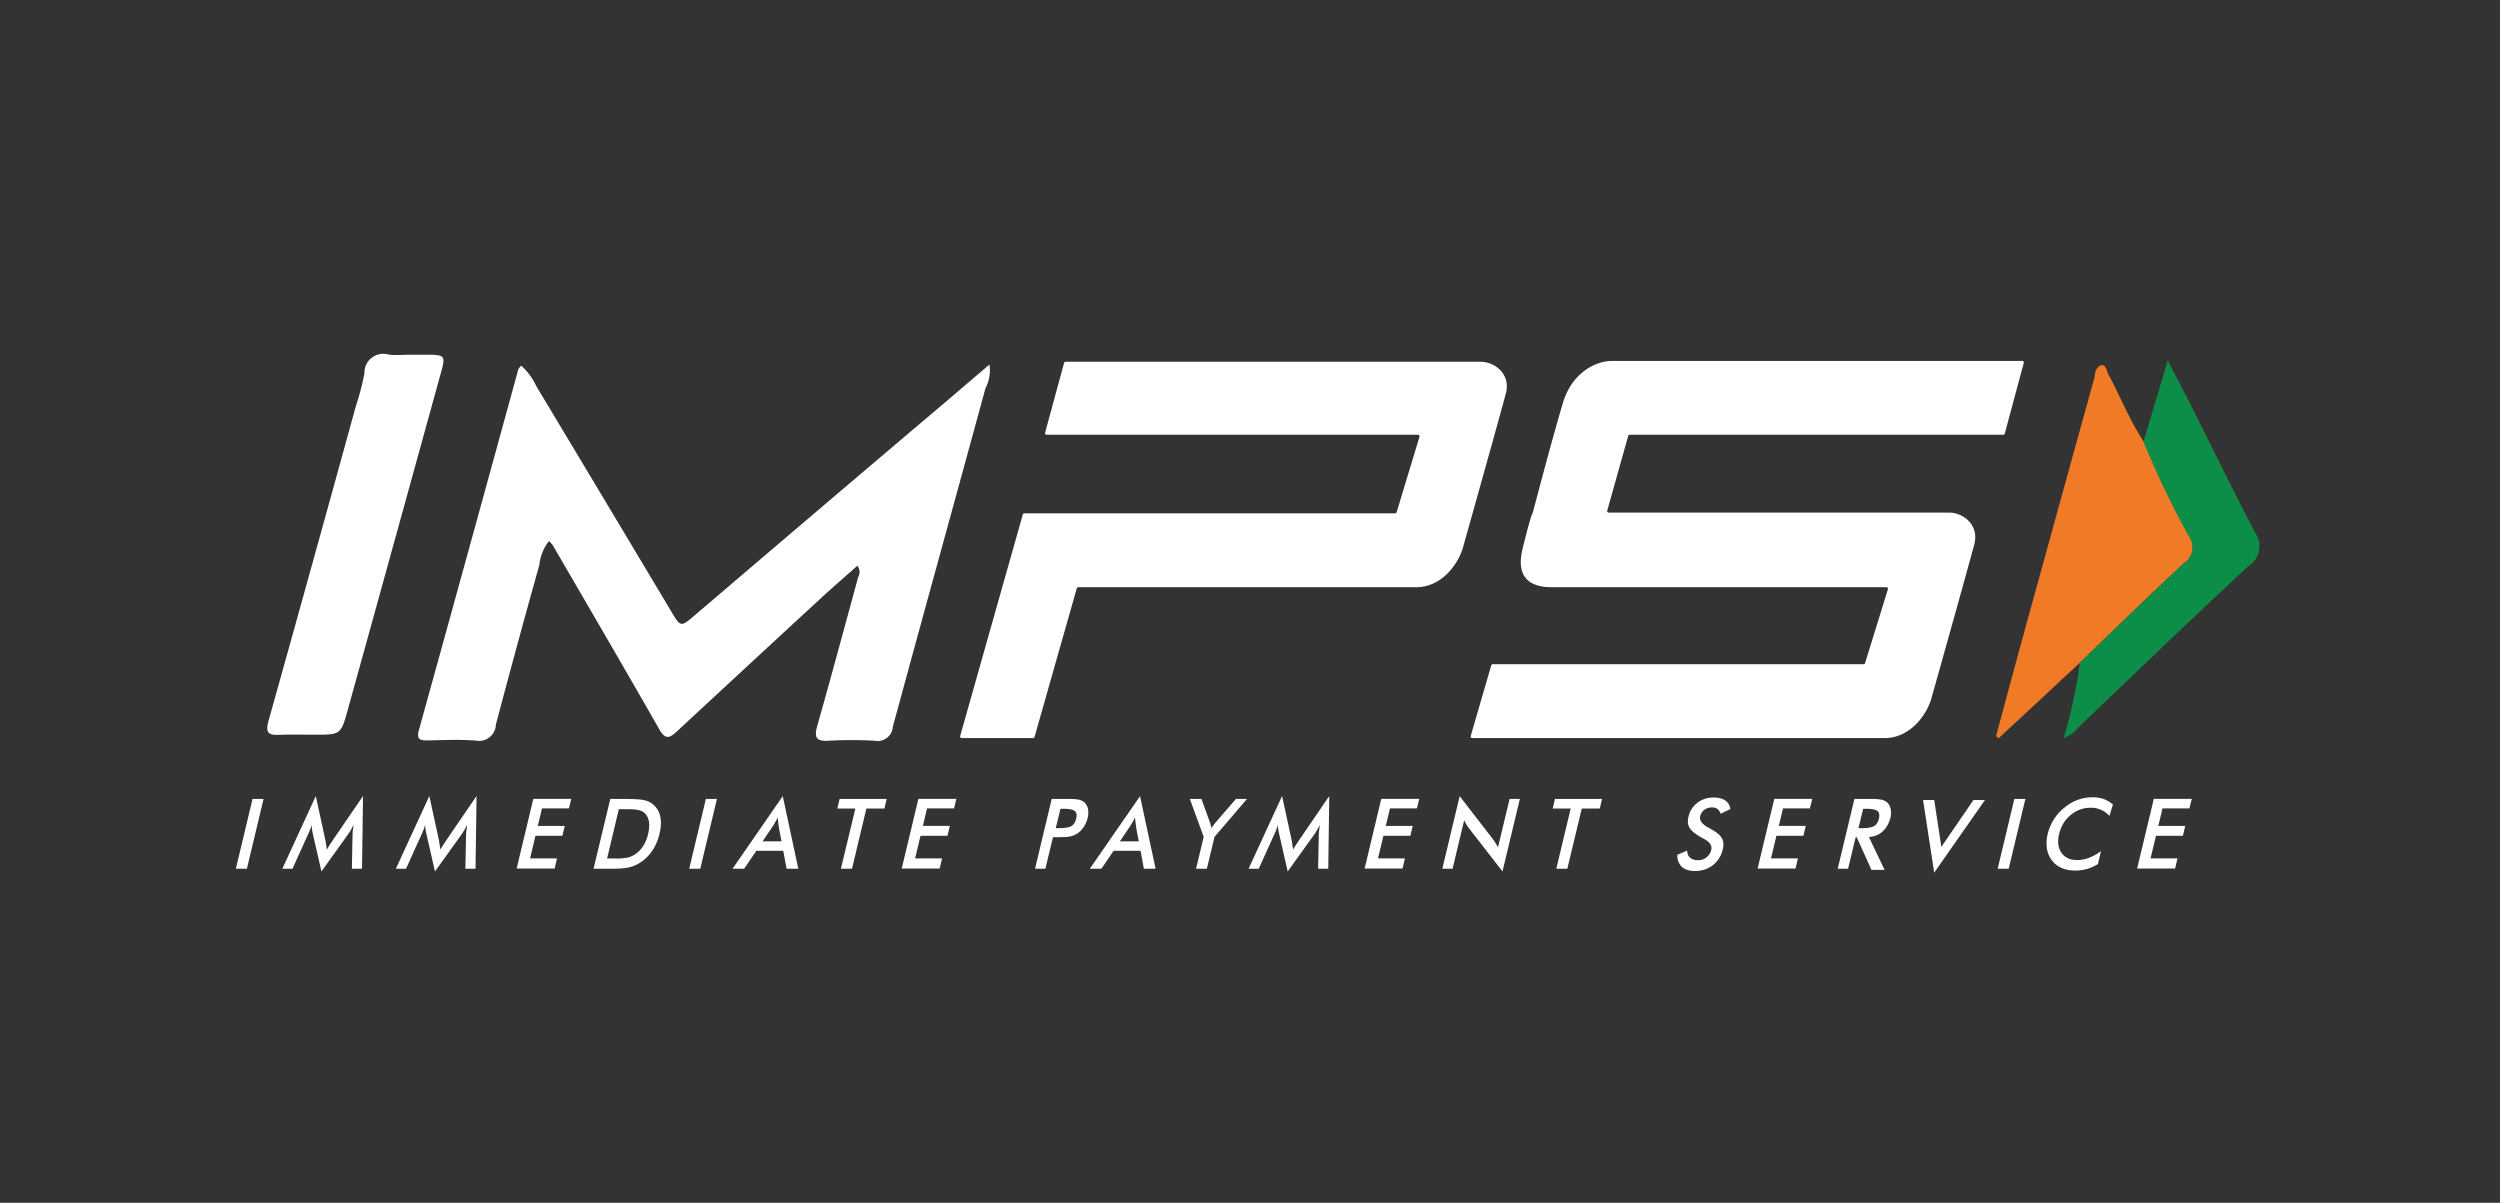 <svg width="106" height="51" viewBox="0 0 106 51" fill="none" xmlns="http://www.w3.org/2000/svg"><rect x="0" y="0" width="106" height="51" fill="#333333" stroke="none"/><path d="m88.188 28.097-3.443 3.204-.113-.087c.393-1.465.786-2.924 1.185-4.382 1-3.63 1.998-7.253 3.004-10.883v-.033c0-.18.093-.347.253-.433.24-.04.233.233.32.386.513.946.899 1.951 1.498 2.85a40.815 40.815 0 0 0 1.939 4.037c.086.133.14.286.14.446 0 .273-.14.533-.374.68-1.498 1.391-2.95 2.81-4.409 4.215Z" fill="#F07A25"/><path d="M88.188 28.097c1.465-1.405 2.917-2.824 4.402-4.209a.804.804 0 0 0 .373-.68.77.77 0 0 0-.14-.446 39.377 39.377 0 0 1-1.938-4.036l1.026-3.443c.426.82.78 1.492 1.119 2.171.86 1.712 1.698 3.437 2.59 5.135.12.167.18.367.18.573 0 .34-.172.66-.466.84-2.437 2.257-4.828 4.568-7.233 6.86-.153.2-.36.352-.599.432.306-1.045.54-2.118.686-3.197Z" fill="#0C8D48"/><path d="M17.97 15.04h-.7l-.17.007a4.9 4.9 0 0 0-.17.006c-.146 0-.292 0-.432-.013a.799.799 0 0 0-1.046.76v.032c-.093.48-.22.953-.373 1.42v.002a3037.02 3037.02 0 0 1-3.696 13.318c-.127.453-.033.606.426.586.367-.015.737-.012 1.105-.01l.44.003c1.086 0 1.1 0 1.392-1.059 1.079-3.887 2.153-7.778 3.226-11.666l.006-.023.691-2.504c.24-.859.233-.859-.7-.859ZM34.746 25.42c.37-.343.748-.675 1.127-1.01.16-.14.319-.28.478-.422.06.067.093.16.093.273 0 .067-.02.133-.053.193l-.375 1.378c-.447 1.64-.893 3.282-1.356 4.916-.14.486-.094.693.466.66.32-.02.646-.027.965-.027.333 0 .673.006 1.006.026a.584.584 0 0 0 .113.014c.34 0 .626-.267.646-.606.736-2.712 1.48-5.421 2.224-8.13.57-2.076 1.14-4.152 1.706-6.23a1.608 1.608 0 0 0 .166-.999l-.996.85c-.384.33-.758.65-1.135.968-3.45 2.918-6.886 5.848-10.323 8.779l-.035.03-.007.006c-.295.252-.443.379-.568.359-.127-.02-.23-.192-.436-.537l-.007-.012a4489.252 4489.252 0 0 0-5.7-9.517 2.71 2.71 0 0 0-.647-.88.866.866 0 0 0-.12.154 5748.476 5748.476 0 0 1-4.216 15.298c-.113.4.06.447.373.44.127-.002.254-.005.38-.009h.002c.554-.014 1.11-.027 1.656.016.047.006.094.013.14.013.387 0 .7-.306.713-.693.6-2.264 1.212-4.522 1.845-6.773.033-.366.18-.72.406-1.006.06.054.12.12.167.187l.973 1.673.002.004c1.181 2.03 2.362 4.06 3.527 6.102.26.46.433.406.766.093 2.011-1.865 4.016-3.723 6.034-5.581ZM45.182 15.337H62.77c.606 0 1.296.522 1.078 1.347-.243.915-1.313 4.735-1.818 6.53-.19.674-.882 1.684-1.986 1.684H45.719c-.03 0-.056.02-.064.049l-1.79 6.298a.067.067 0 0 1-.065.049h-3.024a.067.067 0 0 1-.065-.086l2.655-9.392a.067.067 0 0 1 .065-.05h15.721c.03 0 .056-.018.065-.047l.969-3.198a.067.067 0 0 0-.065-.087H44.377a.067.067 0 0 1-.065-.085l.805-2.962a.067.067 0 0 1 .065-.05ZM82.632 21.733c.606 0 1.296.522 1.078 1.347-.243.916-1.313 4.735-1.818 6.53-.19.674-.882 1.684-1.986 1.684H62.422a.067.067 0 0 1-.064-.086l.87-2.996a.067.067 0 0 1 .064-.049h15.722c.03 0 .056-.02.065-.047l.968-3.131a.067.067 0 0 0-.064-.087H65.8c-.589 0-1.599-.152-1.245-1.616.353-1.465.437-1.549.437-1.549.27-1.032.902-3.41 1.28-4.662.377-1.253 1.363-1.768 2.087-1.768h17.384c.044 0 .076.042.065.085l-.806 2.996a.067.067 0 0 1-.065.05H69.1c-.03 0-.057.02-.065.05l-.888 3.164a.067.067 0 0 0 .065.085h14.42ZM14.948 35.372a1.797 1.797 0 0 1 .022-.218l.002-.024.004-.034v-.001l.015-.13a2.484 2.484 0 0 1-.23.406l-1.132 1.579-.368-1.611-.004-.02c-.013-.06-.025-.116-.03-.172a1.206 1.206 0 0 1-.014-.181 1.418 1.418 0 0 1-.062.196 1.913 1.913 0 0 1-.09.215l-.66 1.458h-.43l1.419-3.084.406 1.87.004.024c.006.029.013.07.02.124l.015.1v.001a36.168 36.168 0 0 1 .023.152c.048-.086.115-.191.206-.325a.722.722 0 0 0 .052-.081l1.276-1.865-.043 3.084h-.43l.029-1.463ZM61.89 33.756l-.735 3.079h.434l.492-2.056c.03.058.058.115.091.172.034.058.067.11.105.158l1.429 1.84.736-3.073h-.435l-.492 2.05a2.378 2.378 0 0 0-.115-.196c-.033-.057-.071-.11-.11-.162l-1.4-1.812ZM71.12 36.242l.415-.177c.005.134.043.234.124.301a.505.505 0 0 0 .34.105.55.55 0 0 0 .358-.12.578.578 0 0 0 .2-.32c.044-.171-.061-.33-.31-.463-.033-.02-.062-.033-.081-.043-.282-.158-.459-.301-.53-.43-.077-.13-.091-.287-.043-.474.057-.239.186-.435.377-.583.196-.148.42-.224.683-.224.21 0 .382.043.502.129a.487.487 0 0 1 .21.363l-.41.196a.398.398 0 0 0-.144-.206.361.361 0 0 0-.22-.062.535.535 0 0 0-.325.1.464.464 0 0 0-.177.273c-.043.177.082.344.368.497l.03.016.004.002.004.002a.139.139 0 0 1 .015.009c.253.134.415.268.492.397.076.129.09.291.043.483a1.168 1.168 0 0 1-.416.669c-.21.162-.463.248-.755.248-.243 0-.434-.057-.563-.172a.685.685 0 0 1-.192-.516ZM81.538 33.92 82.01 37l2.154-3.08h-.488l-1.363 1.986-.303-1.986h-.472ZM89.44 34.593a1.039 1.039 0 0 0-.802-.344c-.315 0-.597.105-.846.31-.248.21-.41.478-.487.808-.076.32-.043.583.1.789.144.206.359.31.655.31.172 0 .34-.028.511-.095.167-.062.34-.158.511-.282l-.129.545a1.754 1.754 0 0 1-.96.277c-.22 0-.416-.038-.583-.11a1 1 0 0 1-.415-.33 1.08 1.08 0 0 1-.206-.497 1.611 1.611 0 0 1 .034-.616 2.04 2.04 0 0 1 .707-1.114c.176-.144.367-.258.573-.33.2-.077.41-.11.626-.11.172 0 .325.024.468.076.143.053.272.13.392.23l-.148.483ZM36.735 34.282l-.611 2.553h-.469l.612-2.553h-.765l.096-.406h1.997l-.096.406h-.764ZM66.455 36.835l.612-2.553h.764l.096-.406h-1.998l-.095.406h.764l-.611 2.553h.468Z" fill="#fff"/><path fill-rule="evenodd" clip-rule="evenodd" d="m25.875 33.876-.708 2.959h.755c.34 0 .593-.02.765-.062.172-.043.334-.115.482-.216.196-.129.363-.3.497-.501s.234-.435.296-.698c.063-.263.077-.497.039-.703a.923.923 0 0 0-.258-.502.854.854 0 0 0-.387-.215c-.158-.043-.44-.062-.85-.062h-.631Zm.258 2.524h-.392l.497-2.09h.344c.239 0 .415.015.52.044.11.028.192.076.258.148a.65.65 0 0 1 .158.358c.02.144.005.306-.038.498a1.55 1.55 0 0 1-.2.497 1.225 1.225 0 0 1-.33.354c-.1.066-.206.119-.32.148a2.183 2.183 0 0 1-.497.043Z" fill="#fff"/><path d="M19.78 35.18c-.014.106-.018.168-.018.192l-.03 1.463h.43l.044-3.084-1.276 1.865a.722.722 0 0 1-.052.081c-.091.134-.158.24-.206.325a13.057 13.057 0 0 0-.023-.151v-.001a8.57 8.57 0 0 1-.035-.225 2.184 2.184 0 0 1-.004-.025l-.406-1.869-1.419 3.084h.43l.66-1.458c.038-.077.066-.149.09-.215l.018-.053c.018-.051.034-.097.044-.143 0 .057.005.12.015.181.004.056.016.113.029.172l.004.02.368 1.61 1.132-1.577a2.484 2.484 0 0 0 .23-.406c-.003.037-.009.08-.014.129v.002l-.01.084ZM55.917 35.372c0-.024.005-.086.02-.191l.009-.084v-.002l.001-.008.004-.033a5.476 5.476 0 0 0 .01-.088 2.459 2.459 0 0 1-.23.406l-1.133 1.578-.367-1.611-.005-.02c-.012-.06-.025-.116-.029-.172a1.206 1.206 0 0 1-.014-.181c-.01.046-.027.092-.044.142v.002l-.01.025-.008.027a1.896 1.896 0 0 1-.091.215l-.66 1.458h-.43l1.42-3.084.406 1.87.001.008.001.006.002.01a2.605 2.605 0 0 1 .027.174l.008.05v.001l.006.042.017.11c.047-.086.114-.191.205-.325a.704.704 0 0 0 .053-.081l1.275-1.865-.043 3.084h-.43l.03-1.463ZM50.712 36.835l.325-1.353-.588-1.606h.492l.364 1.004a.68.68 0 0 1 .028.1l.015.057.019.077c.028-.048.057-.091.09-.134.027-.04.058-.076.085-.108l.006-.007.855-.99h.469l-1.376 1.607-.325 1.353h-.459Z" fill="#fff"/><path fill-rule="evenodd" clip-rule="evenodd" d="m33.352 36.835-.143-.76h-1.142l-.516.76h-.492l2.13-3.079.66 3.079h-.497Zm-.215-1.162h-.803l.454-.674c.03-.048.058-.096.091-.153.02-.034.038-.07.057-.107l.039-.075c.023.31.086.628.148.936l.014.073ZM48.358 36.075l.143.76h.497l-.66-3.079-2.13 3.079h.492l.516-.76h1.142Zm-.875-.402h.803l-.014-.073a7.882 7.882 0 0 1-.148-.936 2.142 2.142 0 0 0-.023.043l-.015.03v.002a2.095 2.095 0 0 1-.114.202l-.02.033-.014.025-.455.674ZM44.324 36.835l.32-1.33v-.009h.263c.21 0 .368-.01.473-.033a.95.95 0 0 0 .287-.115.957.957 0 0 0 .277-.277 1.17 1.17 0 0 0 .172-.387.873.873 0 0 0 .014-.383.52.52 0 0 0-.148-.277.546.546 0 0 0-.23-.115 2.045 2.045 0 0 0-.453-.033h-.707l-.707 2.959h.44Zm.56-1.721h-.12l.2-.822h.12c.248 0 .41.033.487.095.077.067.096.177.058.335-.038.148-.105.248-.206.306-.1.057-.282.086-.54.086ZM78.359 36.835l.32-1.33v-.009h.044l.627 1.386h.556l-.665-1.395a.95.95 0 0 0 .46-.139.957.957 0 0 0 .278-.277c.08-.12.138-.249.172-.387a.875.875 0 0 0 .014-.383.52.52 0 0 0-.148-.277.546.546 0 0 0-.23-.115 2.046 2.046 0 0 0-.453-.033h-.707l-.708 2.959h.44Zm.559-1.721h-.12l.201-.822h.12c.248 0 .41.033.487.095.077.067.096.177.057.335-.038.148-.105.248-.205.306-.1.057-.282.086-.54.086Z" fill="#fff"/><path d="M10.707 33.876 10 36.835h.468l.707-2.96h-.468ZM29.222 36.835l.707-2.96h.469l-.707 2.96h-.469ZM85.408 33.876l-.707 2.959h.468l.707-2.96h-.468ZM90.614 36.83l.001-.005h1.61l.1-.43h-1.142l.23-.956h1.141l.1-.42h-1.142l.177-.742h1.142l.1-.406h-1.61l-.706 2.954v.005ZM74.524 36.825l-.001.005v-.005ZM76.133 36.825h-1.61l.707-2.954h1.61l-.1.406h-1.142l-.177.741h1.142l-.1.42H75.32l-.23.957h1.142l-.1.43ZM57.859 36.83v-.005h1.61l.1-.43h-1.142l.23-.956h1.142l.1-.42h-1.142l.177-.742h1.142l.1-.406h-1.61l-.706 2.954h-.001v.005ZM38.234 36.825l-.002.005v-.005h.002ZM39.843 36.825h-1.61l.707-2.954h1.61l-.1.406h-1.143l-.176.741h1.142l-.1.42H39.03l-.229.957h1.142l-.1.43ZM21.905 36.83l.001-.005h1.61l.1-.43h-1.142l.23-.956h1.141l.1-.42h-1.142l.177-.742h1.142l.1-.406h-1.61l-.706 2.954v.005Z" fill="#fff"/></svg>
